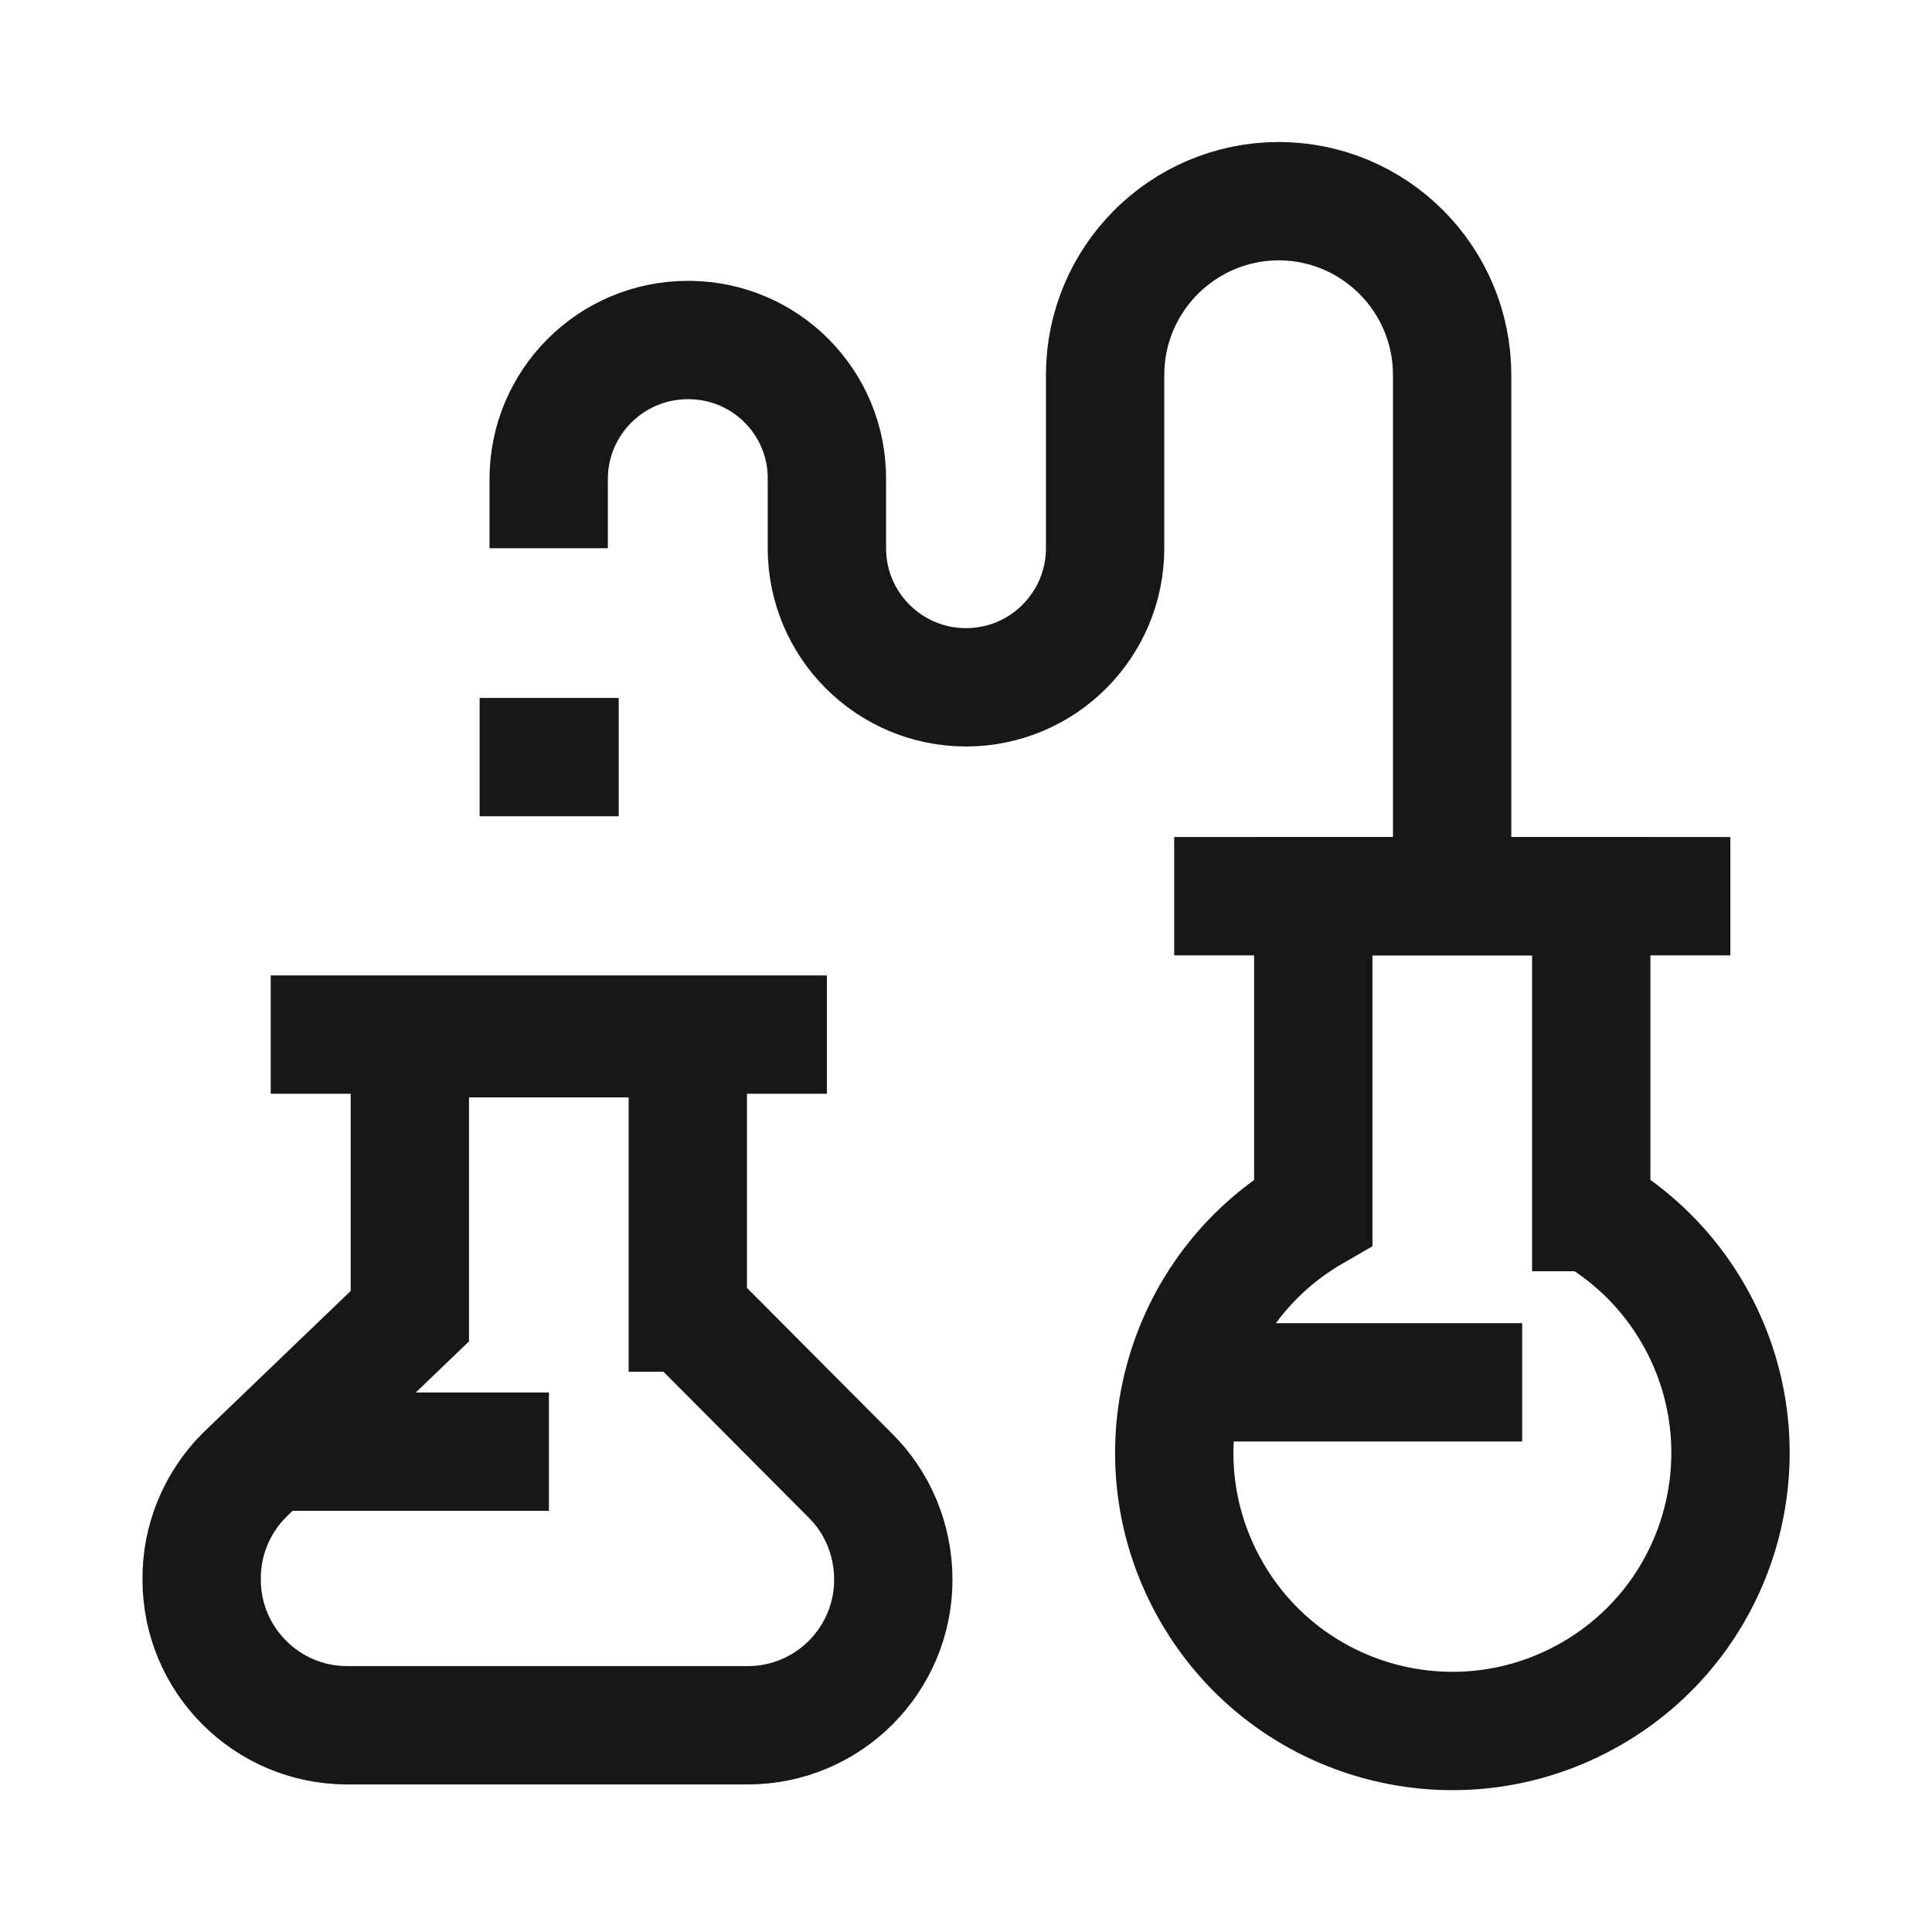 <svg viewBox="0 0 800 800" version="1.1" xmlns="http://www.w3.org/2000/svg" id="Layer_1">
  
  <defs>
    <style>
      .st0 {
        fill: none;
        stroke: #171717;
        stroke-miterlimit: 333.3;
        stroke-width: 49px;
      }
    </style>
  </defs>
  <path d="M284.8,543.5v-113.6h-115.1v115.1l-68.4,65.7c-11.5,11.5-18,27.1-17.8,43.4h0c0,33.3,27,60.3,60.3,60.3h165.8c33.3,0,60.3-27,60.3-60.3h0c0-16.3-6.4-32-18.1-43.4l-66.9-67.2Z" class="st0"></path>
  <line y2="428.4" x2="342.4" y1="428.4" x1="112.1" class="st0"></line>
  <path d="M658.9,501.9v-130.8h-115.1v130.8c-55.1,31.8-73.9,102.2-42.1,157.3,31.8,55.1,102.2,73.9,157.3,42.1,55.1-31.8,73.9-102.2,42.1-157.3-10.1-17.5-24.6-32-42.1-42.1Z" class="st0"></path>
  <line y2="371.1" x2="486.2" y1="371.1" x1="716.5" class="st0"></line>
  <path d="M601.3,371.1v-215.8c0-39.7-32.1-71.9-71.7-72h0c-39.8,0-72,32.3-72,72h0v71.7c0,31.8-25.8,57.6-57.6,57.6h0c-31.8,0-57.6-25.8-57.6-57.6v-28.6c.2-31.6-25.3-57.4-57-57.6-.2,0-.4,0-.6,0h0c-31.8,0-57.6,25.8-57.6,57.6h0v28.6" class="st0"></path>
  <line y2="313.5" x2="256.2" y1="313.5" x1="198.6" class="st0"></line>
  <line y2="572.4" x2="630.3" y1="572.4" x1="486.2" class="st0"></line>
  <line y2="601.1" x2="227.3" y1="601.1" x1="112.1" class="st0"></line>
</svg>